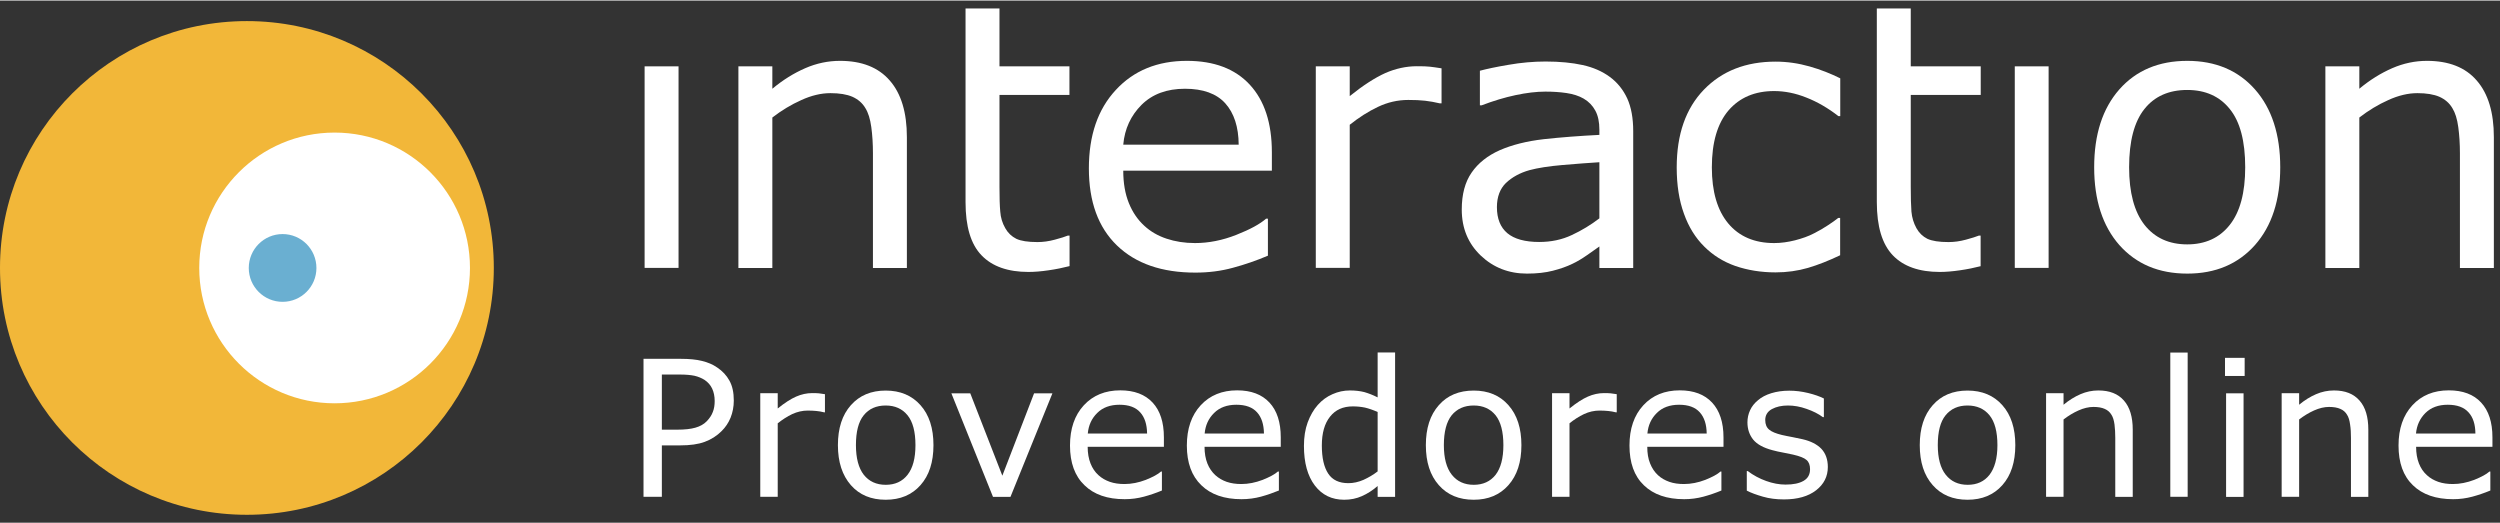 <svg width="215" height="45" viewBox="0 0 158 33" xmlns="http://www.w3.org/2000/svg">
  <rect x="0" y="0" width="158" height="33" fill="#333333" stroke="none"/>
  <g clip-path="url(#clip0_486_65)">
    <path d="M31.209 16.896C31.209 25.517 24.219 32.5 15.604 32.5C6.983 32.5 0 25.517 0 16.896C0 8.281 6.983 1.298 15.604 1.298C24.219 1.298 31.209 8.281 31.209 16.896Z" fill="#F2B739"/>
    <path d="M29.702 16.896C29.702 21.623 25.871 25.454 21.144 25.454C16.424 25.454 12.592 21.623 12.592 16.896C12.592 12.175 16.424 8.344 21.144 8.344C25.878 8.344 29.702 12.182 29.702 16.896Z" fill="white"/>
    <path d="M19.998 16.903C19.998 18.083 19.04 19.041 17.86 19.041C16.68 19.041 15.722 18.083 15.722 16.903C15.722 15.716 16.68 14.758 17.86 14.758C19.04 14.758 19.998 15.716 19.998 16.903Z" fill="#6AAFD1"/>
    <path d="M42.884 4.158H40.739V16.896H42.884V4.158Z" fill="white"/>
    <path d="M57.309 16.903H55.17V9.649C55.17 9.066 55.136 8.51 55.066 7.997C54.997 7.483 54.872 7.087 54.691 6.796C54.504 6.477 54.227 6.241 53.872 6.081C53.518 5.928 53.053 5.852 52.484 5.852C51.894 5.852 51.283 5.998 50.645 6.289C50.006 6.574 49.395 6.942 48.812 7.393V16.903H46.667V4.158H48.812V5.574C49.478 5.019 50.173 4.588 50.888 4.276C51.603 3.964 52.338 3.811 53.088 3.811C54.462 3.811 55.511 4.221 56.233 5.054C56.954 5.88 57.315 7.074 57.315 8.635V16.903" fill="white"/>
    <path d="M67.589 16.785C67.186 16.889 66.749 16.979 66.27 17.048C65.798 17.118 65.368 17.152 65 17.152C63.702 17.152 62.709 16.805 62.036 16.104C61.355 15.403 61.022 14.286 61.022 12.738V0.5H63.167V4.158H67.589V5.963H63.167V11.766C63.167 12.439 63.181 12.96 63.216 13.335C63.243 13.716 63.347 14.064 63.535 14.39C63.702 14.688 63.938 14.91 64.229 15.056C64.521 15.195 64.965 15.264 65.569 15.264C65.916 15.264 66.284 15.216 66.665 15.112C67.047 15.008 67.325 14.924 67.485 14.855H67.596V16.785" fill="white"/>
    <path d="M70.99 10.752C70.99 11.537 71.108 12.217 71.344 12.8C71.58 13.383 71.906 13.855 72.316 14.23C72.712 14.598 73.183 14.869 73.725 15.049C74.266 15.23 74.863 15.327 75.523 15.327C76.383 15.327 77.265 15.153 78.14 14.806C79.021 14.459 79.639 14.119 80.014 13.786H80.132V16.125C79.41 16.431 78.674 16.687 77.918 16.889C77.161 17.097 76.377 17.194 75.544 17.194C73.433 17.194 71.781 16.625 70.594 15.48C69.407 14.334 68.817 12.71 68.817 10.607C68.817 8.524 69.38 6.872 70.525 5.644C71.656 4.422 73.156 3.811 75.009 3.811C76.731 3.811 78.056 4.311 78.987 5.317C79.917 6.324 80.382 7.747 80.382 9.593V10.752H70.99ZM78.285 9.114C78.278 7.99 77.994 7.115 77.439 6.497C76.883 5.88 76.029 5.574 74.891 5.574C73.739 5.574 72.829 5.914 72.149 6.588C71.469 7.268 71.08 8.101 70.99 9.107H78.285V9.114Z" fill="white"/>
    <path d="M91.106 6.497H90.995C90.676 6.421 90.364 6.366 90.065 6.331C89.767 6.296 89.413 6.282 89.003 6.282C88.337 6.282 87.698 6.428 87.087 6.72C86.469 7.011 85.879 7.393 85.303 7.851V16.896H83.158V4.158H85.303V6.039C86.157 5.352 86.907 4.873 87.552 4.582C88.205 4.297 88.871 4.151 89.544 4.151C89.919 4.151 90.183 4.158 90.357 4.179C90.523 4.193 90.773 4.234 91.106 4.283V6.497Z" fill="white"/>
    <path d="M101.081 16.903V15.542C100.887 15.674 100.63 15.854 100.311 16.084C99.984 16.313 99.672 16.5 99.374 16.639C99.019 16.812 98.603 16.958 98.138 17.076C97.68 17.194 97.131 17.257 96.507 17.257C95.354 17.257 94.383 16.875 93.584 16.118C92.786 15.355 92.383 14.39 92.383 13.21C92.383 12.245 92.592 11.467 93.008 10.87C93.418 10.274 94.015 9.802 94.778 9.461C95.556 9.121 96.486 8.885 97.576 8.76C98.665 8.642 99.832 8.552 101.081 8.49V8.163C101.081 7.677 100.998 7.275 100.824 6.956C100.651 6.636 100.408 6.386 100.089 6.199C99.79 6.025 99.422 5.907 98.999 5.845C98.575 5.782 98.131 5.755 97.666 5.755C97.104 5.755 96.472 5.831 95.785 5.977C95.098 6.123 94.383 6.338 93.64 6.622H93.529V4.436C93.945 4.325 94.549 4.193 95.341 4.061C96.132 3.922 96.916 3.853 97.68 3.853C98.575 3.853 99.36 3.929 100.019 4.075C100.685 4.221 101.262 4.471 101.748 4.831C102.226 5.185 102.587 5.637 102.844 6.192C103.094 6.747 103.219 7.434 103.219 8.254V16.903H101.081ZM101.081 13.765V10.218C100.429 10.26 99.658 10.315 98.77 10.392C97.881 10.468 97.187 10.579 96.666 10.718C96.049 10.891 95.556 11.169 95.174 11.53C94.799 11.898 94.605 12.412 94.605 13.057C94.605 13.786 94.827 14.334 95.264 14.702C95.701 15.07 96.382 15.258 97.277 15.258C98.034 15.258 98.721 15.112 99.339 14.82C99.964 14.529 100.547 14.175 101.081 13.765Z" fill="white"/>
    <path d="M116.297 16.097C115.582 16.438 114.902 16.708 114.263 16.896C113.617 17.083 112.937 17.18 112.215 17.18C111.299 17.18 110.452 17.041 109.682 16.778C108.911 16.507 108.259 16.097 107.71 15.549C107.155 15.001 106.725 14.313 106.426 13.473C106.121 12.634 105.968 11.662 105.968 10.544C105.968 8.462 106.537 6.824 107.682 5.637C108.828 4.45 110.341 3.86 112.215 3.86C112.944 3.86 113.659 3.964 114.367 4.165C115.075 4.366 115.714 4.623 116.304 4.915V7.303H116.186C115.533 6.796 114.853 6.4 114.159 6.13C113.465 5.852 112.784 5.72 112.125 5.72C110.903 5.72 109.945 6.13 109.244 6.942C108.543 7.761 108.189 8.962 108.189 10.544C108.189 12.078 108.536 13.258 109.223 14.084C109.911 14.91 110.882 15.327 112.125 15.327C112.562 15.327 113 15.264 113.444 15.153C113.895 15.035 114.298 14.896 114.652 14.709C114.964 14.55 115.256 14.383 115.526 14.202C115.797 14.022 116.019 13.869 116.179 13.737H116.297V16.097Z" fill="white"/>
    <path d="M125.189 16.785C124.786 16.889 124.349 16.979 123.87 17.048C123.391 17.118 122.967 17.152 122.593 17.152C121.295 17.152 120.302 16.805 119.629 16.104C118.955 15.403 118.615 14.286 118.615 12.738V0.5H120.76V4.158H125.182V5.963H120.76V11.766C120.76 12.439 120.774 12.96 120.802 13.335C120.836 13.716 120.941 14.064 121.121 14.39C121.288 14.688 121.517 14.91 121.808 15.056C122.107 15.195 122.544 15.264 123.148 15.264C123.502 15.264 123.863 15.216 124.245 15.112C124.626 15.008 124.897 14.924 125.064 14.855H125.175V16.785" fill="white"/>
    <path d="M129.472 4.158H127.334V16.896H129.472V4.158Z" fill="white"/>
    <path d="M144.111 10.537C144.111 12.613 143.577 14.251 142.515 15.452C141.446 16.653 140.023 17.257 138.239 17.257C136.434 17.257 135.011 16.653 133.942 15.452C132.887 14.251 132.352 12.613 132.352 10.537C132.352 8.462 132.88 6.824 133.942 5.616C135.004 4.415 136.434 3.811 138.239 3.811C140.023 3.811 141.452 4.415 142.515 5.616C143.577 6.817 144.111 8.462 144.111 10.537ZM141.897 10.537C141.897 8.892 141.577 7.664 140.925 6.858C140.279 6.053 139.384 5.651 138.232 5.651C137.072 5.651 136.163 6.053 135.525 6.858C134.886 7.657 134.56 8.885 134.56 10.537C134.56 12.134 134.886 13.349 135.531 14.175C136.177 14.994 137.079 15.41 138.232 15.41C139.37 15.41 140.272 15.001 140.918 14.182C141.57 13.363 141.897 12.148 141.897 10.537Z" fill="white"/>
    <path d="M157.612 16.903H155.467V9.649C155.467 9.066 155.433 8.51 155.363 7.997C155.294 7.483 155.169 7.087 154.988 6.796C154.801 6.477 154.523 6.241 154.169 6.081C153.815 5.928 153.343 5.852 152.781 5.852C152.191 5.852 151.58 5.998 150.941 6.289C150.303 6.574 149.692 6.942 149.109 7.393V16.903H146.964V4.158H149.109V5.574C149.775 5.019 150.469 4.588 151.184 4.276C151.899 3.964 152.635 3.811 153.385 3.811C154.759 3.811 155.814 4.221 156.529 5.054C157.251 5.88 157.612 7.074 157.612 8.635V16.903Z" fill="white"/>
    <path d="M46.376 25.281C46.376 25.67 46.306 26.024 46.175 26.357C46.043 26.683 45.848 26.975 45.605 27.211C45.307 27.509 44.953 27.738 44.536 27.891C44.127 28.044 43.606 28.113 42.988 28.113H41.829V31.362H40.67V22.643H43.037C43.558 22.643 44.002 22.685 44.363 22.775C44.731 22.865 45.05 22.997 45.328 23.192C45.661 23.414 45.918 23.691 46.098 24.018C46.285 24.351 46.376 24.767 46.376 25.281ZM45.168 25.309C45.168 25.01 45.112 24.746 45.008 24.524C44.904 24.302 44.745 24.122 44.529 23.976C44.342 23.858 44.127 23.768 43.884 23.712C43.641 23.664 43.342 23.636 42.974 23.636H41.829V27.12H42.808C43.273 27.12 43.655 27.079 43.946 26.995C44.238 26.912 44.481 26.78 44.661 26.593C44.842 26.405 44.974 26.211 45.05 26.003C45.133 25.802 45.168 25.566 45.168 25.309Z" fill="white"/>
    <path d="M52.144 26.024H52.082C51.915 25.982 51.762 25.954 51.603 25.94C51.45 25.927 51.27 25.913 51.054 25.913C50.714 25.913 50.388 25.989 50.069 26.135C49.749 26.287 49.451 26.482 49.152 26.718V31.362H48.049V24.816H49.152V25.781C49.59 25.427 49.978 25.177 50.312 25.031C50.645 24.885 50.985 24.809 51.332 24.809C51.519 24.809 51.665 24.816 51.748 24.823C51.832 24.83 51.964 24.851 52.137 24.878V26.024" fill="white"/>
    <path d="M58.995 28.099C58.995 29.168 58.725 30.008 58.176 30.626C57.628 31.244 56.892 31.549 55.976 31.549C55.053 31.549 54.317 31.244 53.775 30.626C53.234 30.008 52.956 29.168 52.956 28.099C52.956 27.03 53.227 26.19 53.775 25.573C54.324 24.955 55.053 24.649 55.976 24.649C56.892 24.649 57.628 24.955 58.176 25.573C58.725 26.19 58.995 27.03 58.995 28.099ZM57.857 28.099C57.857 27.252 57.69 26.621 57.357 26.211C57.024 25.802 56.566 25.593 55.976 25.593C55.379 25.593 54.914 25.802 54.587 26.211C54.254 26.621 54.095 27.252 54.095 28.099C54.095 28.918 54.261 29.543 54.587 29.966C54.921 30.39 55.386 30.605 55.976 30.605C56.566 30.605 57.024 30.397 57.357 29.973C57.69 29.55 57.857 28.925 57.857 28.099Z" fill="white"/>
    <path d="M66.513 24.823L63.861 31.369H62.758L60.127 24.823H61.321L63.348 30.029L65.354 24.823H66.513Z" fill="white"/>
    <path d="M73.565 28.203H68.741C68.741 28.606 68.803 28.96 68.922 29.258C69.04 29.557 69.206 29.8 69.421 29.994C69.623 30.182 69.866 30.32 70.143 30.418C70.421 30.515 70.733 30.556 71.067 30.556C71.511 30.556 71.962 30.466 72.413 30.293C72.864 30.112 73.184 29.939 73.378 29.765H73.433V30.966C73.066 31.119 72.684 31.25 72.295 31.355C71.906 31.459 71.504 31.514 71.08 31.514C69.99 31.514 69.144 31.223 68.54 30.633C67.929 30.05 67.624 29.21 67.624 28.127C67.624 27.058 67.915 26.211 68.498 25.579C69.081 24.948 69.852 24.635 70.803 24.635C71.684 24.635 72.365 24.892 72.844 25.406C73.322 25.919 73.558 26.655 73.558 27.606V28.203H73.565ZM72.496 27.363C72.489 26.787 72.344 26.336 72.059 26.024C71.775 25.704 71.337 25.545 70.754 25.545C70.164 25.545 69.692 25.718 69.345 26.065C68.991 26.412 68.797 26.843 68.748 27.363H72.496Z" fill="white"/>
    <path d="M80.951 28.203H76.127C76.127 28.606 76.189 28.96 76.307 29.258C76.425 29.557 76.599 29.8 76.807 29.994C77.015 30.182 77.251 30.32 77.529 30.418C77.814 30.515 78.119 30.556 78.452 30.556C78.896 30.556 79.341 30.466 79.799 30.293C80.25 30.112 80.569 29.939 80.764 29.765H80.826V30.966C80.451 31.119 80.076 31.25 79.688 31.355C79.299 31.459 78.896 31.514 78.466 31.514C77.383 31.514 76.529 31.223 75.925 30.633C75.315 30.05 75.009 29.21 75.009 28.127C75.009 27.058 75.301 26.211 75.884 25.579C76.467 24.948 77.237 24.635 78.188 24.635C79.07 24.635 79.75 24.892 80.229 25.406C80.708 25.919 80.944 26.655 80.944 27.606V28.203H80.951ZM79.882 27.363C79.875 26.787 79.729 26.336 79.445 26.024C79.16 25.704 78.723 25.545 78.14 25.545C77.55 25.545 77.078 25.718 76.731 26.065C76.377 26.412 76.182 26.843 76.134 27.363H79.882Z" fill="white"/>
    <path d="M88.17 31.369H87.067V30.681C86.754 30.952 86.421 31.167 86.074 31.32C85.727 31.473 85.359 31.549 84.956 31.549C84.172 31.549 83.554 31.25 83.096 30.647C82.638 30.043 82.409 29.21 82.409 28.148C82.409 27.592 82.485 27.1 82.645 26.662C82.804 26.232 83.013 25.864 83.283 25.559C83.547 25.26 83.859 25.031 84.213 24.878C84.567 24.719 84.935 24.642 85.31 24.642C85.65 24.642 85.956 24.677 86.227 24.746C86.49 24.823 86.768 24.927 87.067 25.08V22.241H88.17V31.369ZM87.067 29.758V26.003C86.768 25.871 86.504 25.781 86.268 25.725C86.032 25.677 85.782 25.649 85.498 25.649C84.88 25.649 84.401 25.864 84.061 26.294C83.714 26.725 83.54 27.336 83.54 28.12C83.54 28.897 83.672 29.487 83.943 29.897C84.207 30.3 84.63 30.501 85.22 30.501C85.532 30.501 85.852 30.431 86.171 30.293C86.49 30.147 86.789 29.973 87.067 29.758Z" fill="white"/>
    <path d="M96.153 28.099C96.153 29.168 95.882 30.008 95.334 30.626C94.785 31.244 94.056 31.549 93.14 31.549C92.217 31.549 91.474 31.244 90.933 30.626C90.385 30.008 90.114 29.168 90.114 28.099C90.114 27.03 90.385 26.19 90.933 25.573C91.474 24.955 92.21 24.649 93.14 24.649C94.056 24.649 94.792 24.955 95.334 25.573C95.882 26.19 96.153 27.03 96.153 28.099ZM95.014 28.099C95.014 27.252 94.848 26.621 94.522 26.211C94.188 25.802 93.73 25.593 93.14 25.593C92.543 25.593 92.078 25.802 91.745 26.211C91.419 26.621 91.252 27.252 91.252 28.099C91.252 28.918 91.419 29.543 91.752 29.966C92.085 30.39 92.55 30.605 93.14 30.605C93.723 30.605 94.188 30.397 94.522 29.973C94.848 29.55 95.014 28.925 95.014 28.099Z" fill="white"/>
    <path d="M102.185 26.024H102.122C101.956 25.982 101.796 25.954 101.643 25.94C101.491 25.927 101.303 25.913 101.095 25.913C100.755 25.913 100.422 25.989 100.109 26.135C99.79 26.287 99.485 26.482 99.193 26.718V31.362H98.09V24.816H99.193V25.781C99.63 25.427 100.019 25.177 100.352 25.031C100.686 24.885 101.026 24.809 101.373 24.809C101.567 24.809 101.706 24.816 101.789 24.823C101.873 24.83 102.004 24.851 102.178 24.878V26.024" fill="white"/>
    <path d="M108.932 28.203H104.108C104.108 28.606 104.163 28.96 104.288 29.258C104.406 29.557 104.573 29.8 104.781 29.994C104.982 30.182 105.225 30.32 105.503 30.418C105.781 30.515 106.086 30.556 106.426 30.556C106.87 30.556 107.322 30.466 107.773 30.293C108.224 30.112 108.543 29.939 108.738 29.765H108.793V30.966C108.425 31.119 108.043 31.25 107.655 31.355C107.266 31.459 106.863 31.514 106.44 31.514C105.35 31.514 104.503 31.223 103.892 30.633C103.282 30.05 102.983 29.21 102.983 28.127C102.983 27.058 103.275 26.211 103.858 25.579C104.441 24.948 105.211 24.635 106.162 24.635C107.044 24.635 107.724 24.892 108.203 25.406C108.682 25.919 108.925 26.655 108.925 27.606V28.203H108.932ZM107.863 27.363C107.856 26.787 107.71 26.336 107.426 26.024C107.141 25.704 106.704 25.545 106.121 25.545C105.531 25.545 105.059 25.718 104.712 26.065C104.358 26.412 104.163 26.843 104.115 27.363H107.863Z" fill="white"/>
    <path d="M115.519 29.48C115.519 30.077 115.27 30.57 114.777 30.952C114.284 31.334 113.604 31.528 112.75 31.528C112.264 31.528 111.82 31.473 111.417 31.355C111.014 31.237 110.674 31.119 110.397 30.973V29.737H110.459C110.806 30.001 111.195 30.209 111.618 30.362C112.042 30.515 112.451 30.591 112.847 30.591C113.333 30.591 113.708 30.515 113.985 30.355C114.263 30.195 114.395 29.953 114.395 29.619C114.395 29.363 114.325 29.168 114.173 29.036C114.027 28.904 113.742 28.793 113.319 28.696C113.166 28.661 112.958 28.62 112.708 28.571C112.458 28.529 112.229 28.474 112.021 28.418C111.445 28.266 111.042 28.044 110.799 27.745C110.563 27.447 110.438 27.086 110.438 26.655C110.438 26.385 110.494 26.135 110.605 25.892C110.716 25.649 110.883 25.441 111.112 25.253C111.327 25.066 111.611 24.92 111.945 24.816C112.285 24.712 112.66 24.656 113.083 24.656C113.472 24.656 113.867 24.705 114.27 24.802C114.666 24.899 115.006 25.017 115.269 25.149V26.329H115.207C114.929 26.121 114.582 25.947 114.18 25.808C113.777 25.663 113.381 25.593 113 25.593C112.597 25.593 112.257 25.67 111.979 25.822C111.702 25.975 111.563 26.211 111.563 26.51C111.563 26.78 111.646 26.982 111.813 27.12C111.979 27.259 112.243 27.363 112.611 27.454C112.812 27.502 113.041 27.544 113.291 27.592C113.541 27.641 113.756 27.683 113.923 27.724C114.437 27.842 114.832 28.044 115.11 28.328C115.381 28.62 115.519 29.002 115.519 29.48Z" fill="white"/>
    <path d="M127.368 28.099C127.368 29.168 127.098 30.008 126.549 30.626C126.001 31.244 125.265 31.549 124.349 31.549C123.426 31.549 122.69 31.244 122.148 30.626C121.6 30.008 121.329 29.168 121.329 28.099C121.329 27.03 121.6 26.19 122.148 25.573C122.69 24.955 123.426 24.649 124.349 24.649C125.265 24.649 126.001 24.955 126.549 25.573C127.098 26.19 127.368 27.03 127.368 28.099ZM126.237 28.099C126.237 27.252 126.07 26.621 125.737 26.211C125.404 25.802 124.939 25.593 124.349 25.593C123.752 25.593 123.294 25.802 122.961 26.211C122.627 26.621 122.468 27.252 122.468 28.099C122.468 28.918 122.634 29.543 122.968 29.966C123.301 30.39 123.766 30.605 124.356 30.605C124.946 30.605 125.404 30.397 125.737 29.973C126.063 29.55 126.237 28.925 126.237 28.099Z" fill="white"/>
    <path d="M134.789 31.369H133.685V27.641C133.685 27.343 133.671 27.058 133.637 26.794C133.602 26.53 133.539 26.322 133.442 26.176C133.345 26.01 133.199 25.885 133.019 25.808C132.838 25.725 132.595 25.683 132.304 25.683C132.005 25.683 131.686 25.76 131.36 25.906C131.033 26.051 130.714 26.246 130.416 26.475V31.362H129.312V24.816H130.416V25.545C130.756 25.26 131.117 25.038 131.485 24.878C131.853 24.719 132.227 24.642 132.616 24.642C133.324 24.642 133.859 24.851 134.233 25.281C134.608 25.704 134.789 26.322 134.789 27.12V31.369Z" fill="white"/>
    <path d="M138.26 22.247H137.163V31.362H138.26V22.247Z" fill="white"/>
    <path d="M141.862 23.726H140.62V22.581H141.862V23.726ZM141.793 31.369H140.689V24.823H141.793V31.369Z" fill="white"/>
    <path d="M149.685 31.369H148.581V27.641C148.581 27.343 148.568 27.058 148.526 26.794C148.491 26.53 148.429 26.322 148.332 26.176C148.234 26.01 148.096 25.885 147.908 25.808C147.728 25.725 147.485 25.683 147.193 25.683C146.895 25.683 146.575 25.76 146.249 25.906C145.923 26.051 145.604 26.246 145.305 26.475V31.362H144.201V24.816H145.305V25.545C145.645 25.26 146.006 25.038 146.374 24.878C146.742 24.719 147.117 24.642 147.506 24.642C148.214 24.642 148.748 24.851 149.123 25.281C149.498 25.704 149.678 26.322 149.678 27.12V31.369" fill="white"/>
    <path d="M152.698 28.203C152.698 28.606 152.76 28.96 152.878 29.258C152.996 29.557 153.163 29.8 153.378 29.994C153.579 30.182 153.822 30.32 154.1 30.418C154.378 30.515 154.69 30.556 155.023 30.556C155.467 30.556 155.912 30.466 156.37 30.293C156.821 30.112 157.14 29.939 157.335 29.765H157.39V30.966C157.022 31.119 156.64 31.25 156.252 31.355C155.863 31.459 155.46 31.514 155.037 31.514C153.954 31.514 153.1 31.223 152.496 30.633C151.886 30.05 151.587 29.21 151.587 28.127C151.587 27.058 151.879 26.211 152.462 25.579C153.045 24.948 153.815 24.635 154.766 24.635C155.648 24.635 156.335 24.892 156.807 25.406C157.286 25.919 157.522 26.655 157.522 27.606V28.203H152.698ZM156.446 27.363C156.439 26.787 156.3 26.336 156.009 26.024C155.724 25.704 155.287 25.545 154.697 25.545C154.107 25.545 153.642 25.718 153.288 26.065C152.941 26.412 152.739 26.843 152.691 27.363H156.446Z" fill="white"/>
  </g>
  <defs>
    <clip-path id="clip0_486_65">
      <rect width="157.612" height="32" fill="white" transform="translate(0 0.5)"/>
    </clip-path>
  </defs>
</svg>
